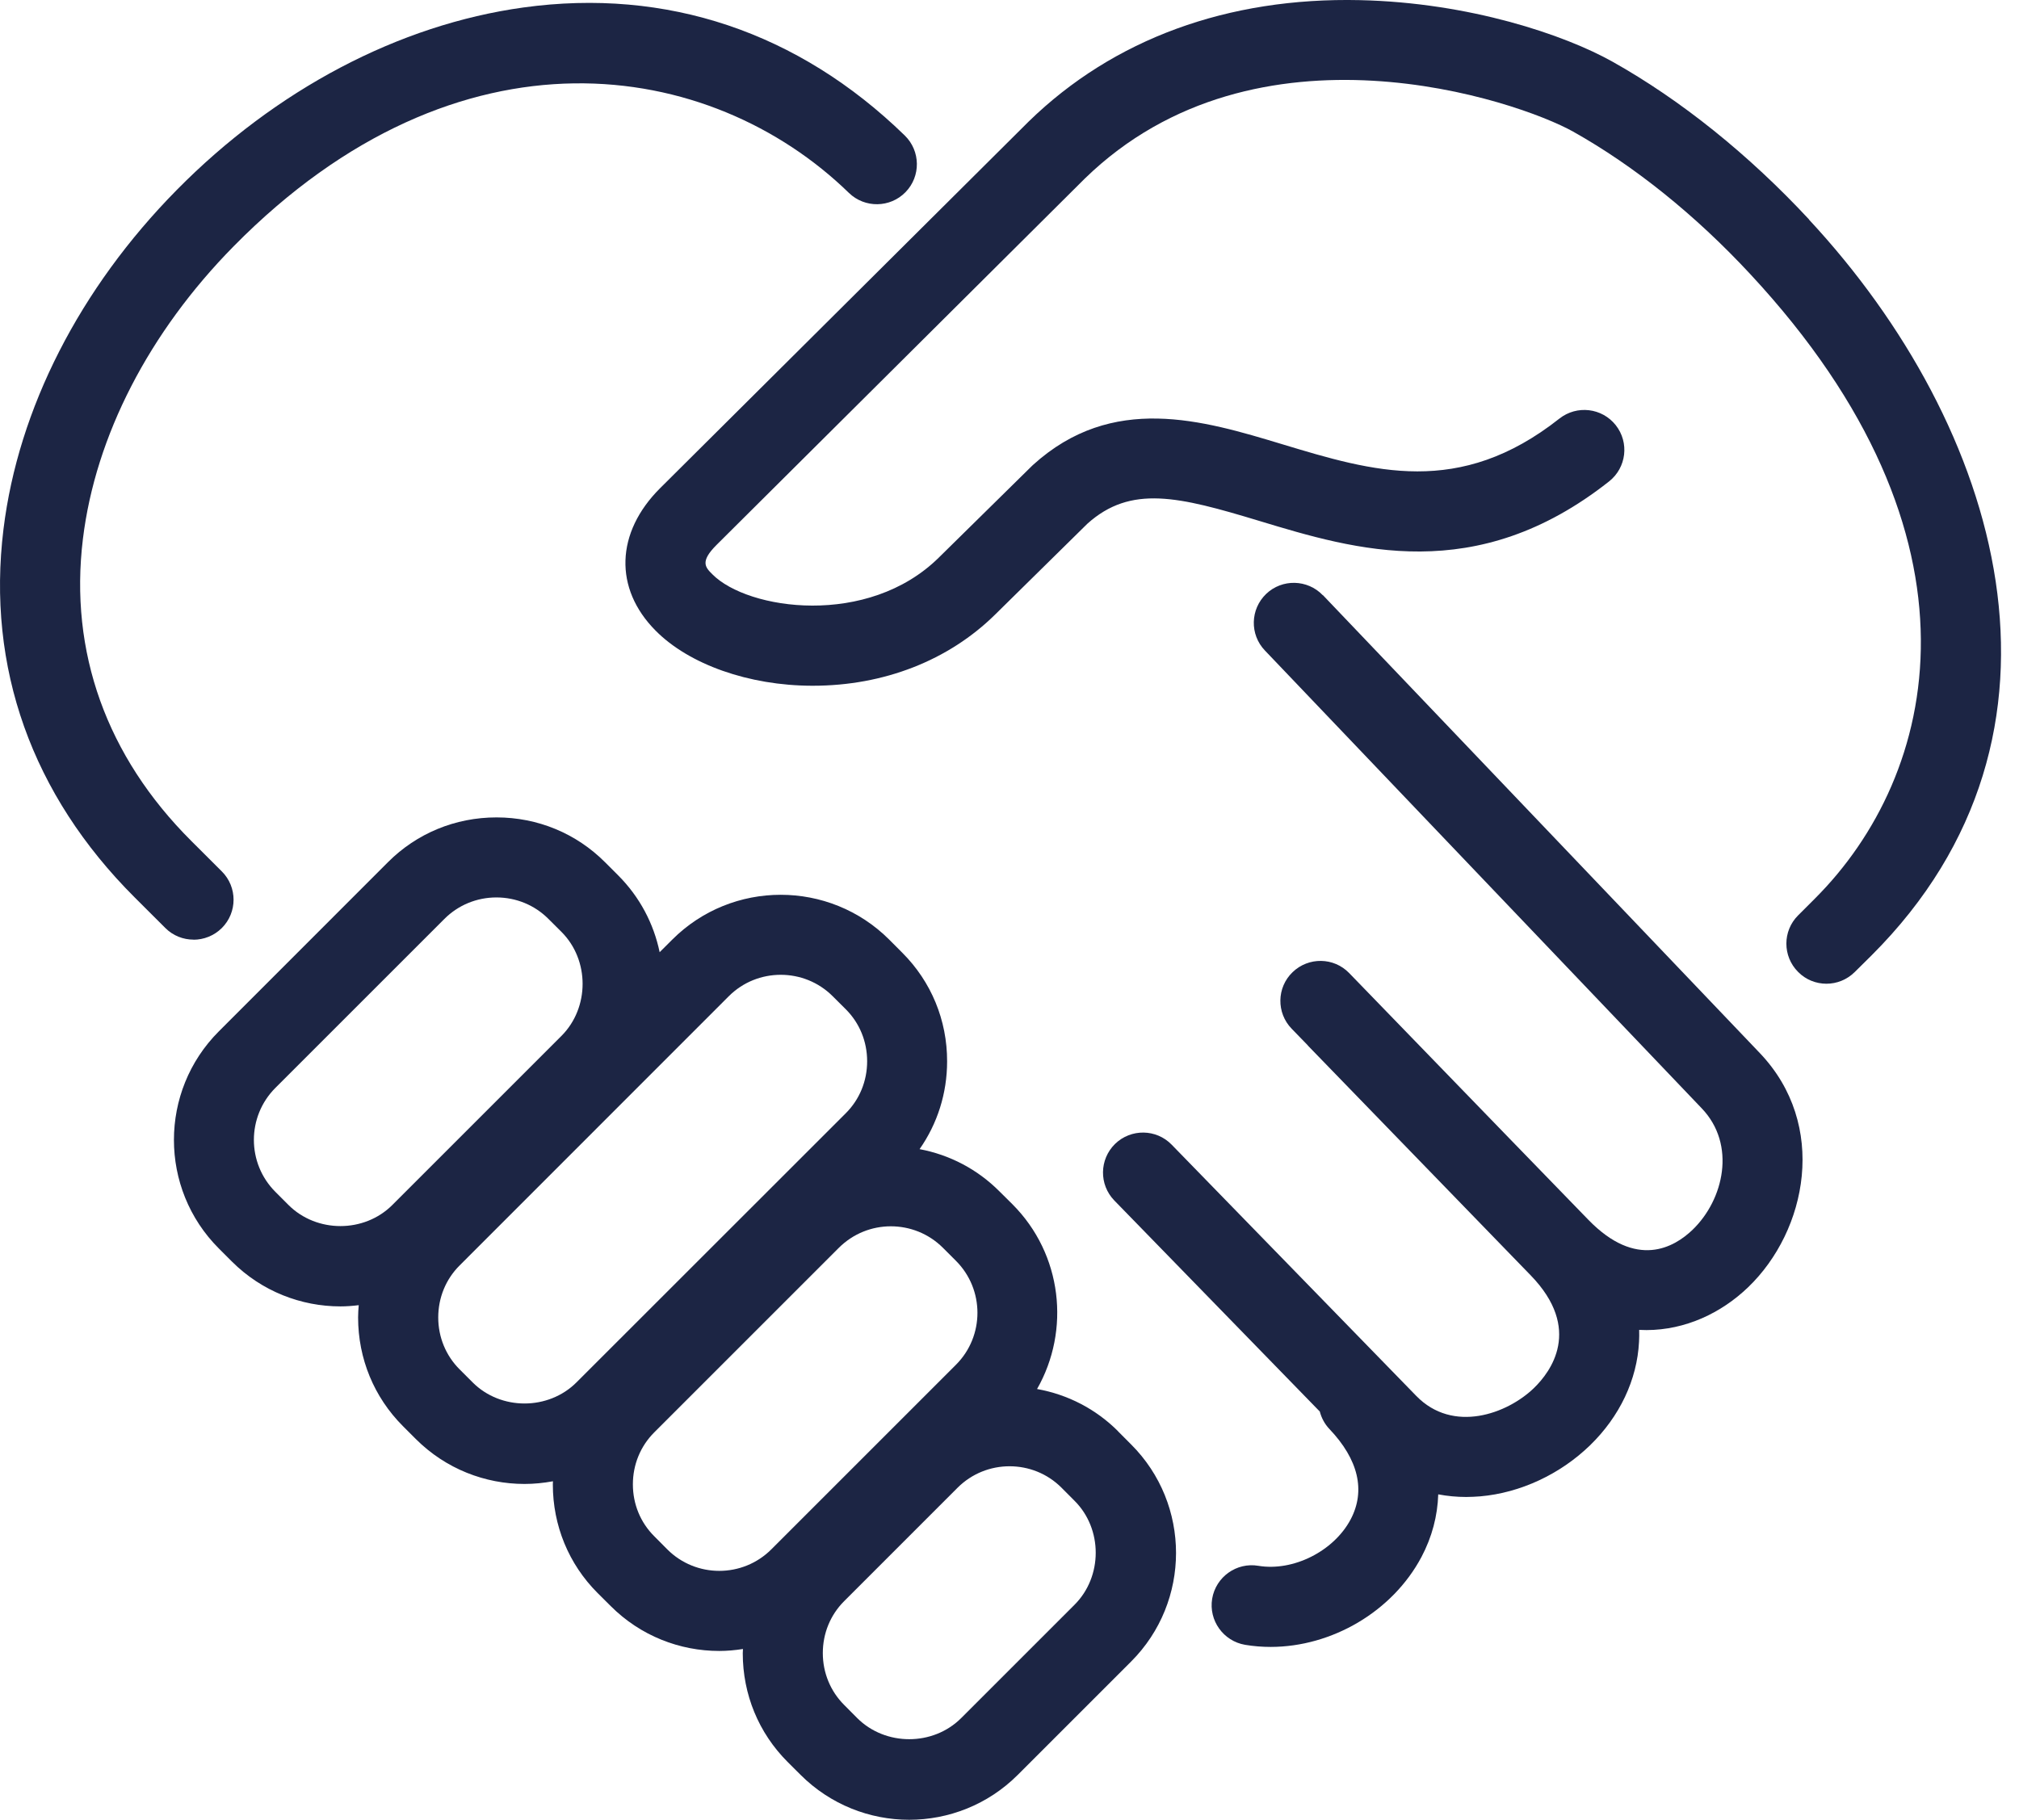 <svg width="71" height="64" viewBox="0 0 71 64" fill="none" xmlns="http://www.w3.org/2000/svg">
<path d="M63.618 7.72C61.493 5.433 59.103 3.514 56.704 2.169C55.018 1.225 51.682 0.092 47.824 0.005C43.172 -0.1 39.154 1.372 36.178 4.271L23.213 17.171C21.648 18.732 21.583 20.699 23.055 22.181C24.234 23.372 26.338 24.114 28.553 24.119H28.586C31.079 24.119 33.356 23.23 34.994 21.616L38.239 18.42C39.769 17.046 41.45 17.464 44.275 18.319C47.673 19.349 51.905 20.627 56.584 16.933C57.196 16.45 57.302 15.566 56.819 14.954C56.336 14.344 55.452 14.241 54.84 14.721C51.314 17.505 48.29 16.592 45.089 15.624C42.291 14.779 39.118 13.82 36.325 16.354C36.313 16.366 36.296 16.378 36.282 16.395L33.015 19.611C30.52 22.073 26.297 21.458 25.051 20.199C24.803 19.952 24.609 19.755 25.197 19.167L38.148 6.281C44.193 0.397 53.373 3.538 55.32 4.629C57.468 5.834 59.622 7.564 61.548 9.639C70.175 18.915 68.165 27.273 63.82 31.608L63.232 32.196C62.682 32.744 62.682 33.635 63.232 34.185C63.503 34.461 63.866 34.6 64.228 34.6C64.591 34.6 64.949 34.461 65.225 34.187L65.814 33.604C73.651 25.784 70.353 14.971 63.616 7.725L63.618 7.72Z" fill="#1C2544"/>
<path d="M6.804 33.052C7.162 33.052 7.525 32.915 7.801 32.641C8.351 32.091 8.351 31.2 7.801 30.65L6.723 29.574C3.747 26.603 2.431 22.93 2.916 18.953C3.358 15.334 5.241 11.683 8.217 8.662C16.145 0.618 24.988 2.052 29.854 6.786C30.412 7.326 31.303 7.314 31.845 6.757C32.386 6.2 32.374 5.309 31.817 4.766C28.079 1.127 23.439 -0.432 18.405 0.263C14.029 0.868 9.701 3.147 6.214 6.683C2.803 10.141 0.642 14.378 0.123 18.607C-0.475 23.476 1.119 27.953 4.734 31.562L5.813 32.639C6.089 32.915 6.447 33.049 6.804 33.049V33.052Z" fill="#1C2544"/>
<path d="M46.516 20.934C45.98 20.374 45.087 20.353 44.527 20.888C43.965 21.426 43.943 22.317 44.481 22.879L59.848 38.988C61.061 40.261 60.621 42.194 59.521 43.254C58.877 43.873 57.549 44.649 55.854 42.901L53.118 40.081L47.445 34.225C46.905 33.666 46.014 33.654 45.454 34.194C44.894 34.734 44.882 35.626 45.423 36.183L45.98 36.757C45.98 36.757 45.997 36.781 46.007 36.79L53.457 44.474L53.827 44.855C55.666 46.751 54.523 48.257 53.947 48.816C53.003 49.733 51.096 50.425 49.804 49.097L41.203 40.261C40.663 39.704 39.772 39.692 39.214 40.232C38.657 40.777 38.645 41.666 39.185 42.223L46.412 49.647C46.47 49.868 46.578 50.079 46.746 50.257C47.772 51.333 48.029 52.433 47.496 53.442C46.902 54.561 45.476 55.277 44.251 55.073C43.485 54.943 42.757 55.462 42.627 56.23C42.5 56.996 43.021 57.722 43.785 57.852C44.085 57.902 44.385 57.926 44.688 57.926H44.685C46.833 57.924 48.963 56.689 49.986 54.765C50.361 54.057 50.553 53.312 50.577 52.56C50.897 52.62 51.223 52.652 51.559 52.652C51.723 52.652 51.891 52.642 52.056 52.63C53.462 52.508 54.867 51.852 55.914 50.836C56.959 49.822 57.571 48.528 57.638 47.193C57.645 47.06 57.648 46.921 57.643 46.775C57.73 46.779 57.816 46.782 57.902 46.782C59.269 46.779 60.528 46.184 61.474 45.276C63.549 43.282 64.293 39.564 61.885 37.038L46.518 20.929L46.516 20.934Z" fill="#1C2544"/>
<path d="M39.32 50.342C38.535 49.556 37.545 49.047 36.469 48.855C37.646 46.792 37.36 44.117 35.605 42.358L35.143 41.9C34.368 41.124 33.397 40.617 32.338 40.418C32.965 39.522 33.306 38.456 33.306 37.331C33.309 35.883 32.746 34.526 31.733 33.513L31.274 33.052C29.168 30.945 25.741 30.945 23.637 33.052L23.197 33.491C22.991 32.499 22.505 31.555 21.737 30.787L21.278 30.328C20.264 29.31 18.905 28.75 17.462 28.75H17.459C16.011 28.75 14.654 29.31 13.64 30.328L7.696 36.275C5.59 38.381 5.59 41.808 7.696 43.912L8.155 44.371C9.209 45.423 10.592 45.949 11.973 45.949C12.187 45.949 12.401 45.932 12.615 45.906C12.603 46.05 12.593 46.192 12.593 46.338C12.593 47.786 13.153 49.141 14.166 50.157L14.625 50.616C15.68 51.668 17.063 52.194 18.444 52.194C18.78 52.194 19.114 52.16 19.445 52.1C19.445 52.139 19.441 52.175 19.441 52.213C19.441 53.656 20 55.016 21.014 56.029L21.475 56.488C22.527 57.54 23.908 58.068 25.294 58.068C25.572 58.068 25.851 58.042 26.127 57.999C26.127 58.049 26.12 58.1 26.12 58.15C26.12 59.598 26.68 60.953 27.693 61.967L28.152 62.425C29.206 63.477 30.59 64.006 31.971 64.006C33.352 64.006 34.737 63.48 35.789 62.428L39.776 58.441C41.883 56.334 41.883 52.907 39.776 50.803L39.318 50.344L39.32 50.342ZM10.143 42.38L9.685 41.921C8.676 40.913 8.676 39.272 9.685 38.263L15.629 32.319C16.114 31.834 16.765 31.565 17.457 31.565C18.148 31.565 18.802 31.834 19.285 32.319L19.746 32.778C20.735 33.767 20.735 35.441 19.746 36.433L13.799 42.38C12.809 43.372 11.135 43.372 10.143 42.38ZM16.621 48.622L16.162 48.163C15.68 47.681 15.411 47.032 15.411 46.338C15.411 45.644 15.677 44.993 16.162 44.51L25.628 35.04C26.132 34.536 26.793 34.286 27.455 34.286C28.118 34.286 28.779 34.536 29.283 35.04L29.744 35.499C30.227 35.982 30.494 36.63 30.494 37.327C30.494 38.023 30.227 38.672 29.744 39.154L20.274 48.62C19.282 49.612 17.608 49.612 16.619 48.62L16.621 48.622ZM23.466 54.495L23.007 54.033C22.522 53.551 22.256 52.902 22.256 52.208C22.256 51.514 22.522 50.865 23.007 50.38L29.499 43.888C30.006 43.384 30.664 43.132 31.327 43.132C31.99 43.132 32.65 43.382 33.157 43.886L33.616 44.345C34.625 45.353 34.625 46.996 33.616 48.003L27.124 54.495C26.115 55.503 24.472 55.503 23.466 54.495ZM37.788 56.442L33.801 60.429C32.811 61.419 31.137 61.419 30.145 60.429L29.687 59.968C29.204 59.486 28.935 58.837 28.935 58.143C28.935 57.449 29.201 56.8 29.687 56.315L33.673 52.328C34.178 51.824 34.838 51.572 35.501 51.572C36.164 51.572 36.825 51.821 37.329 52.326L37.788 52.787C38.78 53.776 38.78 55.45 37.788 56.442Z" fill="#1C2544"/>
</svg>
